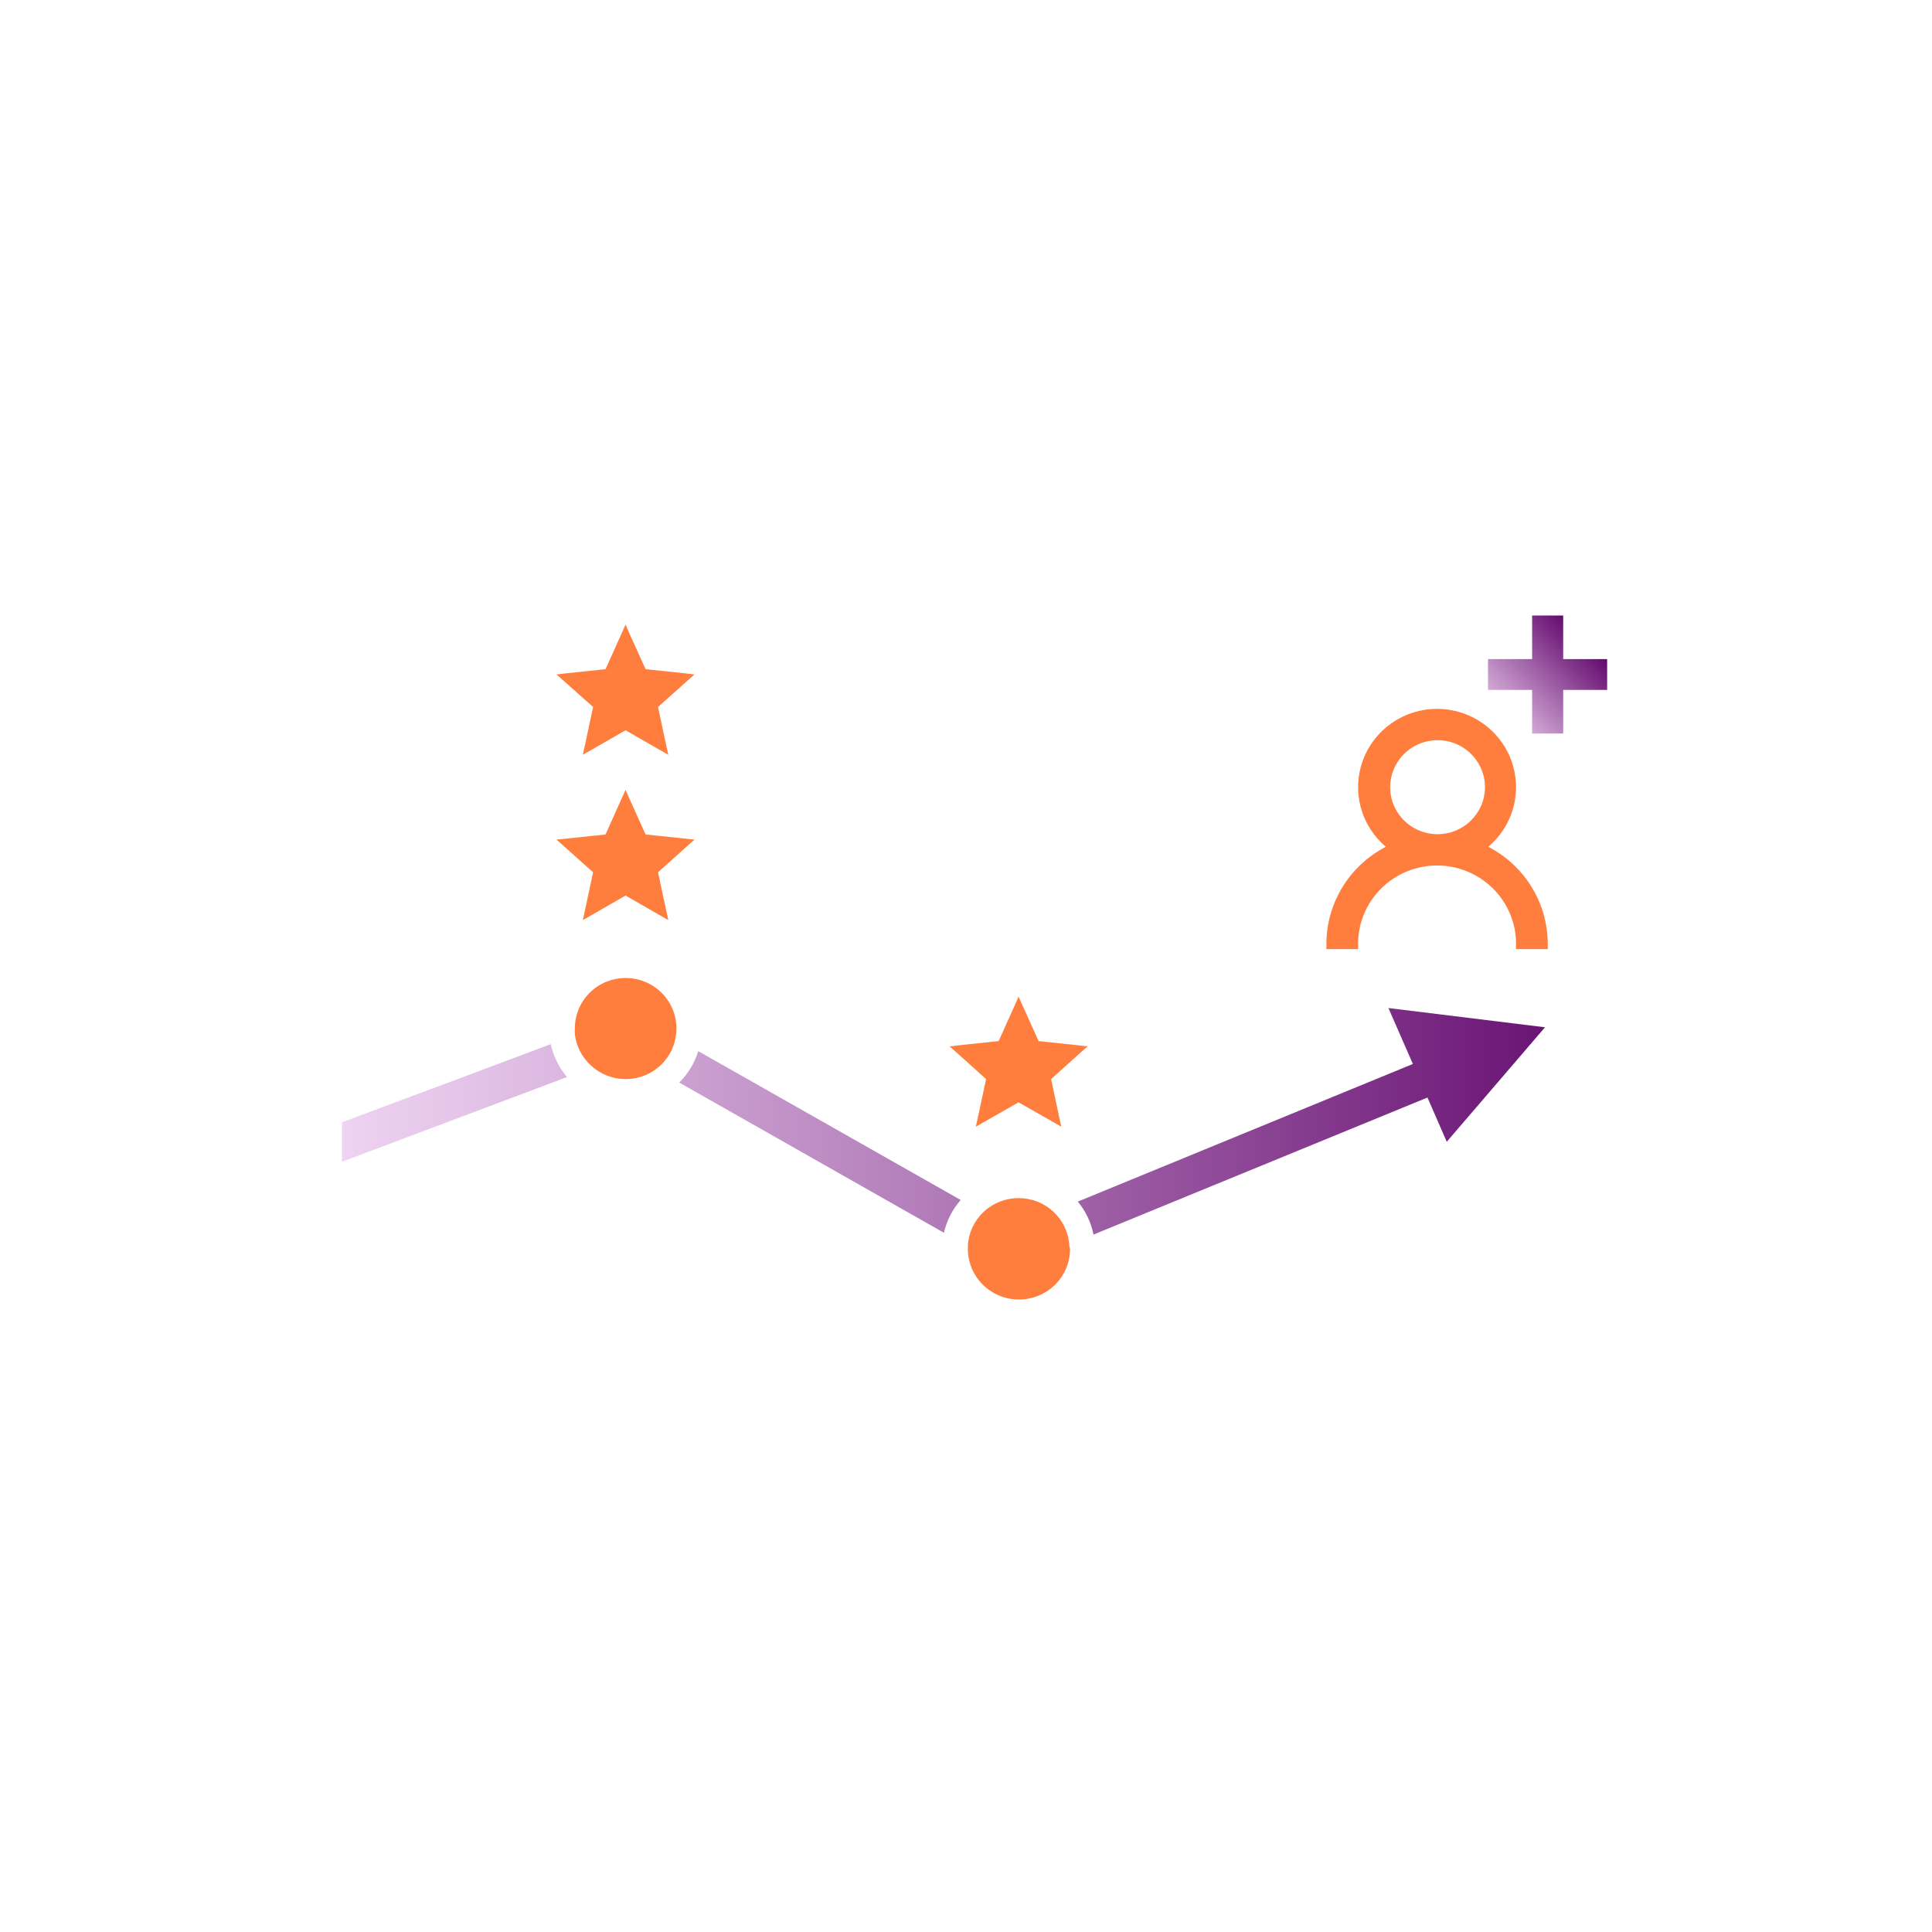 <svg xmlns="http://www.w3.org/2000/svg" width="113" height="113" viewBox="0 0 113 113" fill="none"><g clip-path="url(#clip0_3442_1811)"><path d="M91.429 38.551V36H89.612V38.551H87.031V40.352H89.612V42.903H91.429V40.352H94.002V38.551H91.429Z" fill="url(#paint0_linear_3442_1811)"></path><path d="M87.048 49.527C87.767 48.919 88.281 48.108 88.521 47.201C88.76 46.295 88.714 45.337 88.387 44.458C88.061 43.579 87.47 42.82 86.695 42.284C85.919 41.748 84.997 41.46 84.052 41.46C83.107 41.46 82.184 41.748 81.409 42.284C80.634 42.82 80.043 43.579 79.717 44.458C79.39 45.337 79.343 46.295 79.583 47.201C79.822 48.108 80.337 48.919 81.056 49.527C80.009 50.069 79.132 50.884 78.519 51.884C77.906 52.884 77.581 54.032 77.578 55.202V55.511H79.432V55.202C79.432 53.988 79.919 52.823 80.785 51.964C81.651 51.105 82.827 50.622 84.052 50.622C85.277 50.622 86.452 51.105 87.319 51.964C88.185 52.823 88.672 53.988 88.672 55.202V55.511H90.526V55.202C90.523 54.032 90.198 52.884 89.585 51.884C88.972 50.884 88.094 50.069 87.048 49.527ZM84.082 48.792C83.533 48.792 82.997 48.63 82.541 48.328C82.085 48.026 81.729 47.597 81.519 47.094C81.309 46.592 81.254 46.039 81.362 45.506C81.469 44.972 81.733 44.483 82.121 44.098C82.508 43.714 83.002 43.452 83.54 43.346C84.079 43.24 84.636 43.294 85.143 43.502C85.65 43.71 86.083 44.063 86.388 44.515C86.692 44.967 86.855 45.498 86.855 46.042C86.854 46.406 86.781 46.765 86.639 47.1C86.498 47.435 86.29 47.739 86.03 47.995C85.77 48.25 85.461 48.452 85.121 48.589C84.782 48.726 84.418 48.795 84.052 48.792H84.082Z" fill="#FF7E3D"></path><path d="M34.69 51.019L34.223 53.196L34.089 53.813L34.645 53.497L36.588 52.38L38.531 53.497L39.087 53.813L38.954 53.196L38.487 51.019L40.148 49.527L40.622 49.108L39.992 49.042L37.76 48.807L36.84 46.77L36.588 46.197L36.329 46.77L35.417 48.807L33.185 49.042L32.547 49.108L33.022 49.527L34.69 51.019Z" fill="#FF7E3D"></path><path d="M34.69 41.352L34.223 43.535L34.089 44.145L34.645 43.829L36.588 42.712L38.531 43.829L39.087 44.145L38.954 43.535L38.487 41.352L40.148 39.867L40.622 39.448L39.992 39.374L37.76 39.139L36.84 37.11L36.588 36.529L36.329 37.11L35.417 39.139L33.185 39.374L32.547 39.448L33.022 39.867L34.69 41.352Z" fill="#FF7E3D"></path><path d="M57.675 63.113L57.208 65.289L57.074 65.899L57.63 65.583L59.573 64.473L61.523 65.583L62.072 65.899L61.939 65.289L61.479 63.113L63.14 61.62L63.615 61.201L62.977 61.128L60.745 60.892L59.833 58.864L59.573 58.29L59.321 58.864L58.409 60.892L56.169 61.128L55.539 61.201L56.014 61.62L57.675 63.113Z" fill="#FF7E3D"></path><path d="M82.638 62.23L63.039 70.28C63.5 70.838 63.816 71.5 63.959 72.207L83.491 64.193L84.618 66.781L90.365 60.084L81.207 58.959L82.638 62.23Z" fill="url(#paint1_linear_3442_1811)"></path><path d="M40.839 61.48C40.626 62.174 40.244 62.806 39.727 63.318L55.21 72.103C55.372 71.394 55.708 70.734 56.189 70.185L40.839 61.48Z" fill="url(#paint2_linear_3442_1811)"></path><path d="M27.319 62.907L20 65.641V67.95L33.163 62.995C32.691 62.44 32.365 61.779 32.214 61.069L27.319 62.907Z" fill="url(#paint3_linear_3442_1811)"></path><path d="M36.589 57.202C35.803 57.202 35.048 57.512 34.492 58.063C33.935 58.615 33.623 59.363 33.623 60.143C33.615 60.26 33.615 60.378 33.623 60.496C33.71 61.233 34.076 61.911 34.646 62.392C35.038 62.731 35.514 62.961 36.024 63.06C36.534 63.159 37.062 63.124 37.554 62.957C38.046 62.79 38.485 62.498 38.827 62.11C39.169 61.722 39.403 61.251 39.504 60.746C39.542 60.547 39.562 60.345 39.563 60.143C39.563 59.756 39.486 59.373 39.336 59.016C39.187 58.658 38.968 58.334 38.691 58.061C38.415 57.788 38.087 57.571 37.727 57.424C37.366 57.276 36.979 57.201 36.589 57.202Z" fill="#FF7E3D"></path><path d="M62.542 72.809C62.489 72.066 62.154 71.37 61.603 70.862C61.052 70.354 60.328 70.073 59.576 70.075C58.815 70.074 58.083 70.362 57.531 70.881C56.979 71.399 56.649 72.108 56.609 72.861C56.609 72.92 56.609 72.979 56.609 73.045C56.609 73.831 56.924 74.584 57.485 75.14C58.045 75.695 58.805 76.007 59.598 76.007C60.391 76.007 61.151 75.695 61.711 75.14C62.272 74.584 62.586 73.831 62.586 73.045C62.564 72.964 62.542 72.89 62.542 72.809Z" fill="#FF7E3D"></path></g><defs><linearGradient id="paint0_linear_3442_1811" x1="86.89" y1="42.925" x2="92.648" y2="37.325" gradientUnits="userSpaceOnUse"><stop stop-color="#F4DBF7"></stop><stop offset="1" stop-color="#640C6F"></stop></linearGradient><linearGradient id="paint1_linear_3442_1811" x1="20.147" y1="65.583" x2="93.317" y2="65.583" gradientUnits="userSpaceOnUse"><stop stop-color="#F4DBF7"></stop><stop offset="1" stop-color="#640C6F"></stop></linearGradient><linearGradient id="paint2_linear_3442_1811" x1="16.775" y1="66.788" x2="99.251" y2="66.788" gradientUnits="userSpaceOnUse"><stop stop-color="#F4DBF7"></stop><stop offset="1" stop-color="#640C6F"></stop></linearGradient><linearGradient id="paint3_linear_3442_1811" x1="16.263" y1="64.495" x2="113.088" y2="64.495" gradientUnits="userSpaceOnUse"><stop stop-color="#F4DBF7"></stop><stop offset="1" stop-color="#640C6F"></stop></linearGradient><clipPath id="clip0_3442_1811"><rect width="74" height="40" fill="white" transform="translate(20 36)"></rect></clipPath></defs></svg>